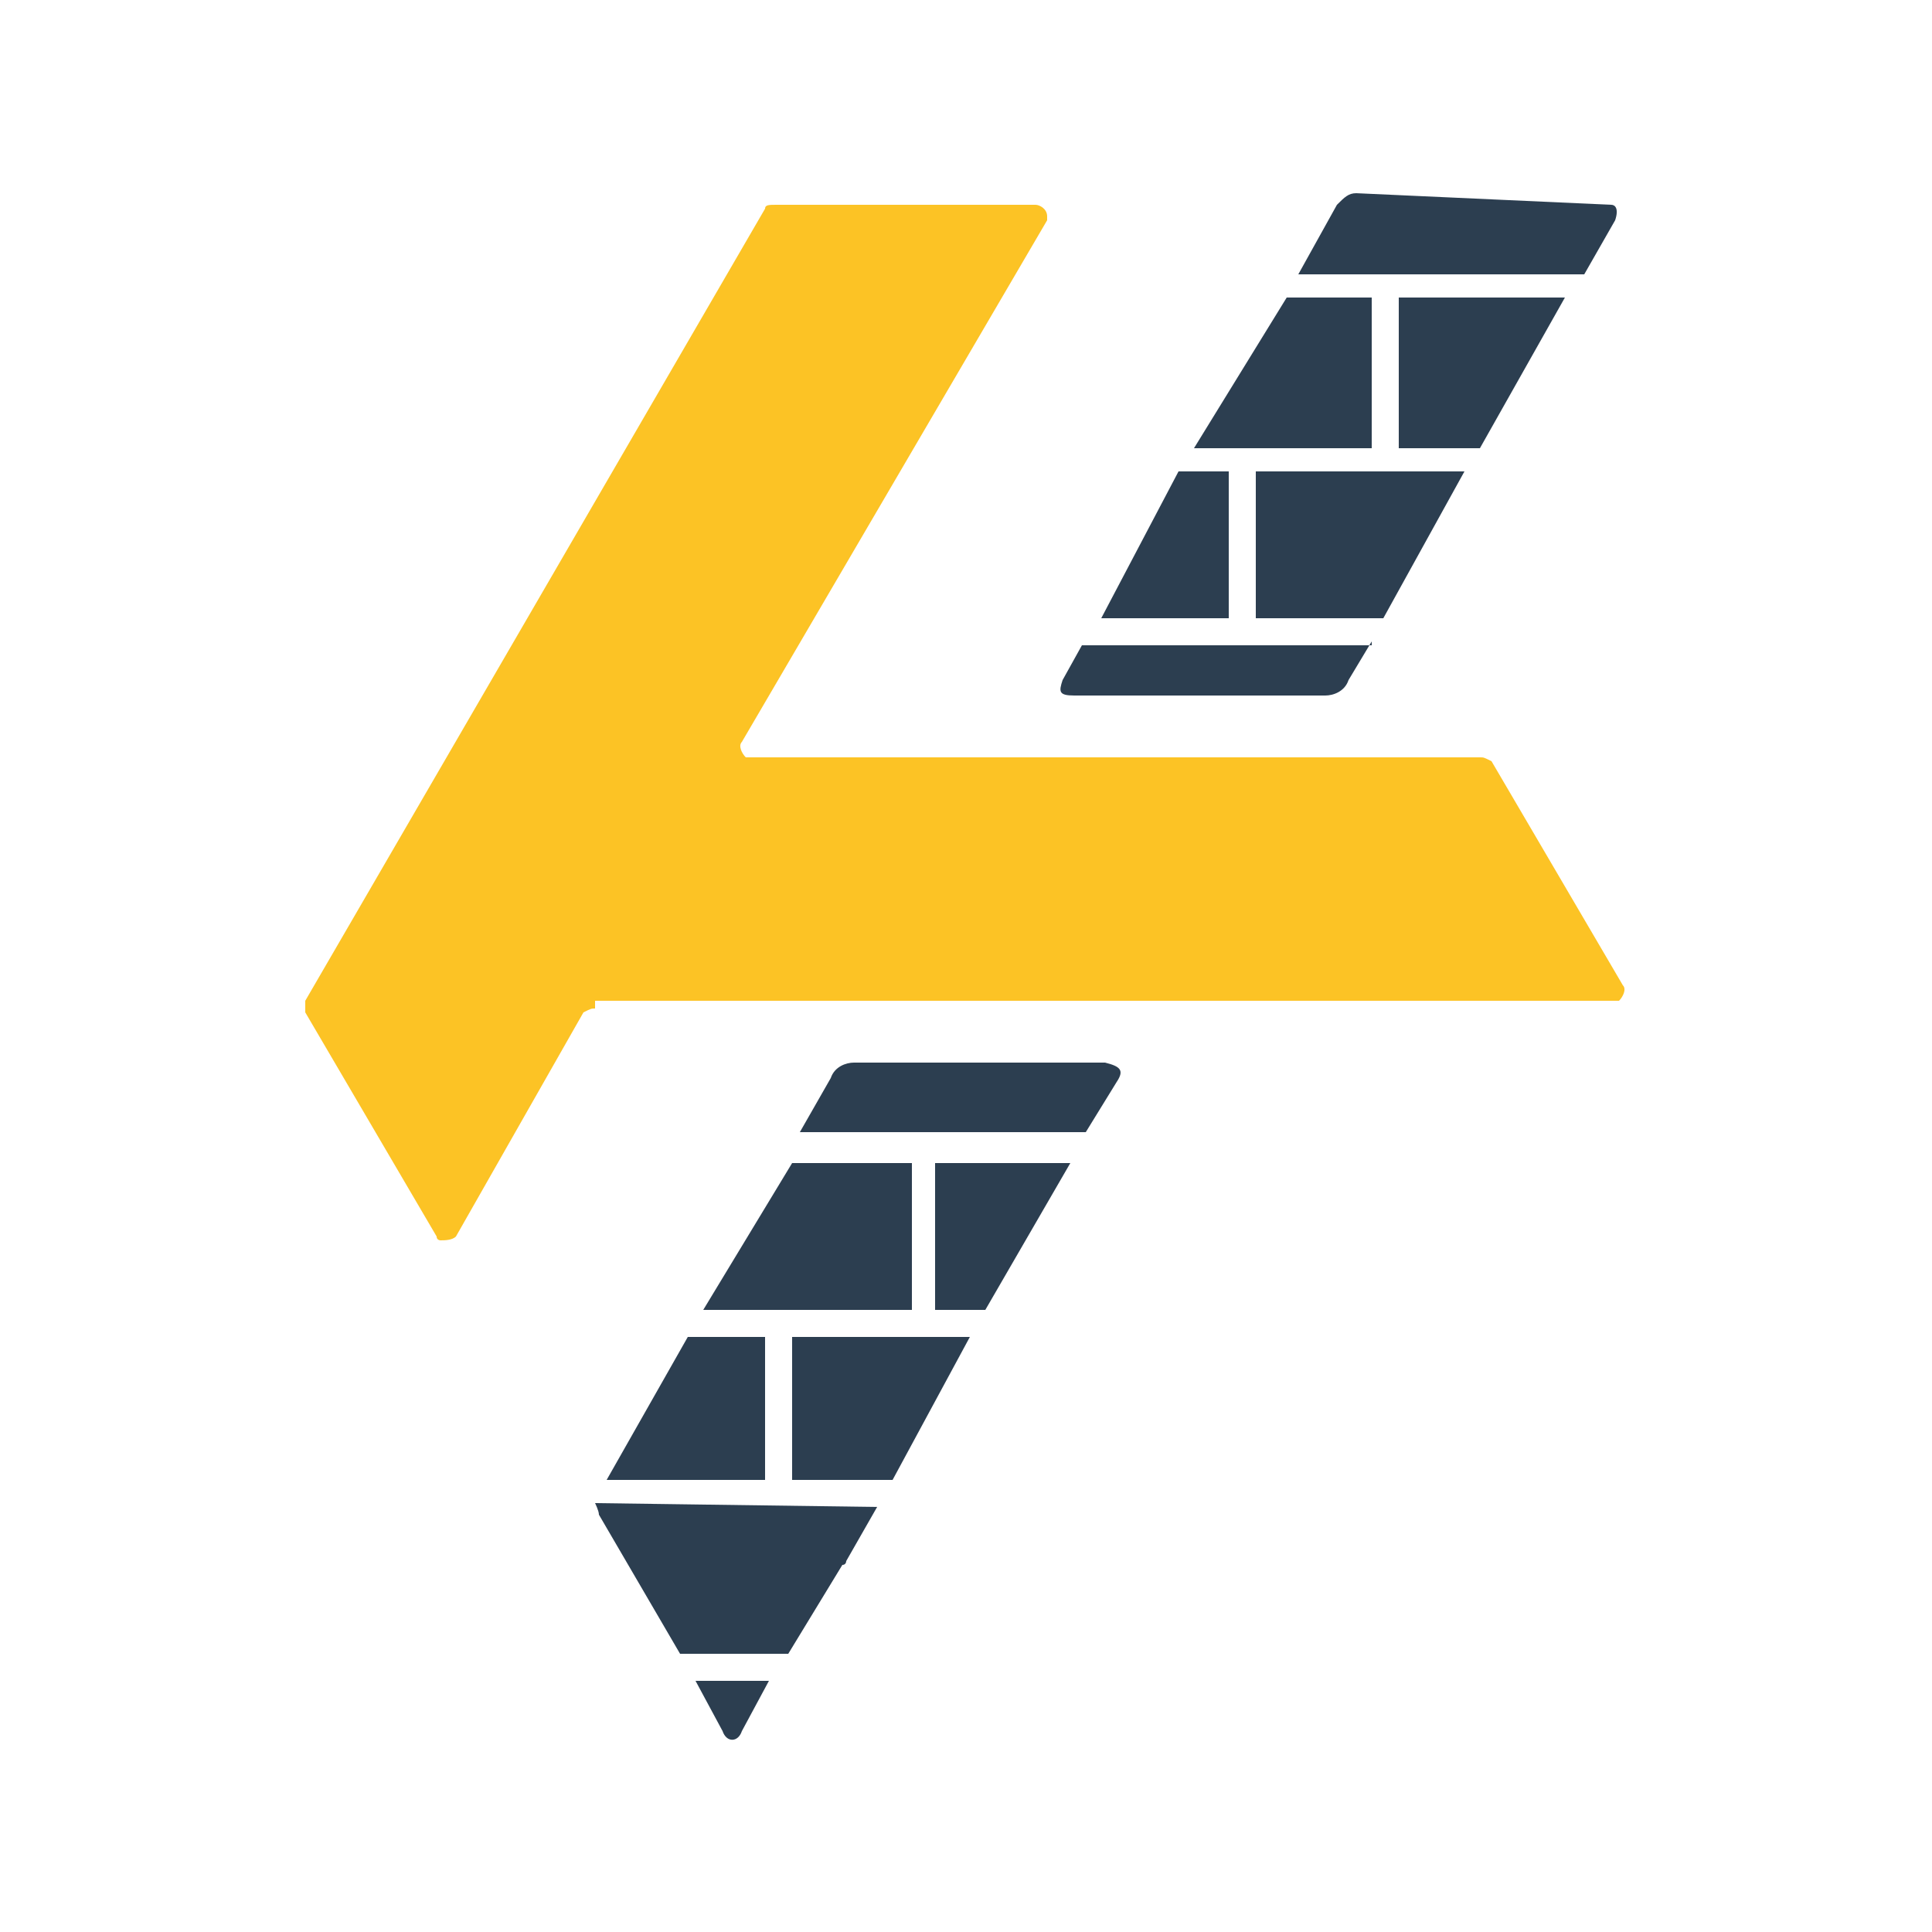 <?xml version="1.0" encoding="utf-8"?>
<!-- Generator: Adobe Illustrator 26.0.1, SVG Export Plug-In . SVG Version: 6.00 Build 0)  -->
<svg version="1.1" id="Calque_1" xmlns="http://www.w3.org/2000/svg" xmlns:xlink="http://www.w3.org/1999/xlink" x="0px" y="0px"
	 viewBox="0 0 50 50" style="enable-background:new 0 0 50 50;" xml:space="preserve">
<style type="text/css">
	.st0{fill:#FCC325;}
	.st1{fill:#2C3E50;}
</style>
<path class="st0" d="M15.4,26.1c-0.1,0-0.1,0-0.3,0.1L11.8,32c-0.1,0.1-0.3,0.1-0.4,0.1c0,0-0.1,0-0.1-0.1l-3.4-5.8
	c0-0.1,0-0.1,0-0.3L19.8,5.4c0-0.1,0.1-0.1,0.3-0.1h6.7c0.1,0,0.3,0.1,0.3,0.3v0.1l-7.9,13.5c-0.1,0.1,0,0.3,0.1,0.4h0.1h18.9
	c0.1,0,0.1,0,0.3,0.1l3.4,5.8c0.1,0.1,0,0.3-0.1,0.4h-0.1H15.4V26.1z"/>
<polygon class="st1" points="35.5,7.7 35.5,11.6 30.9,11.6 33.3,7.7 "/>
<polygon class="st1" points="31.8,12.2 31.8,16 28.5,16 30.5,12.2 "/>
<path class="st1" d="M35.5,16.6l-0.6,1c-0.1,0.3-0.4,0.4-0.6,0.4h-6.5c-0.4,0-0.4-0.1-0.3-0.4l0.5-0.9h7.5
	C35.5,16.7,35.5,16.6,35.5,16.6z"/>
<polygon class="st1" points="37.9,12.2 35.8,16 32.5,16 32.5,12.2 "/>
<polygon class="st1" points="40.5,7.7 38.3,11.6 36.2,11.6 36.2,7.7 "/>
<path class="st1" d="M41.8,5.7L41,7.1h-7.4l1-1.8C34.8,5.1,34.9,5,35.1,5l6.6,0.3C41.8,5.3,41.9,5.4,41.8,5.7z"/>
<polygon class="st1" points="19.8,34.6 19.8,38.3 15.7,38.3 17.8,34.6 "/>
<path class="st1" d="M18,43.5h1.9l-0.7,1.3c-0.1,0.3-0.4,0.3-0.5,0L18,43.5z"/>
<path class="st1" d="M22.7,39l-0.8,1.4c0,0,0,0.1-0.1,0.1l0,0l-1.4,2.3h-2.8l-2.1-3.6c0-0.1-0.1-0.3-0.1-0.3L22.7,39L22.7,39z"/>
<polygon class="st1" points="23.6,30.1 23.6,33.9 18.2,33.9 20.5,30.1 "/>
<polygon class="st1" points="25.1,34.6 23.1,38.3 20.5,38.3 20.5,34.6 "/>
<polygon class="st1" points="27.7,30.1 25.5,33.9 24.2,33.9 24.2,30.1 "/>
<path class="st1" d="M28.9,28l-0.8,1.3h-7.4l0.8-1.4c0.1-0.3,0.4-0.4,0.6-0.4h6.5C29,27.6,29.1,27.7,28.9,28z"/>
</svg>
